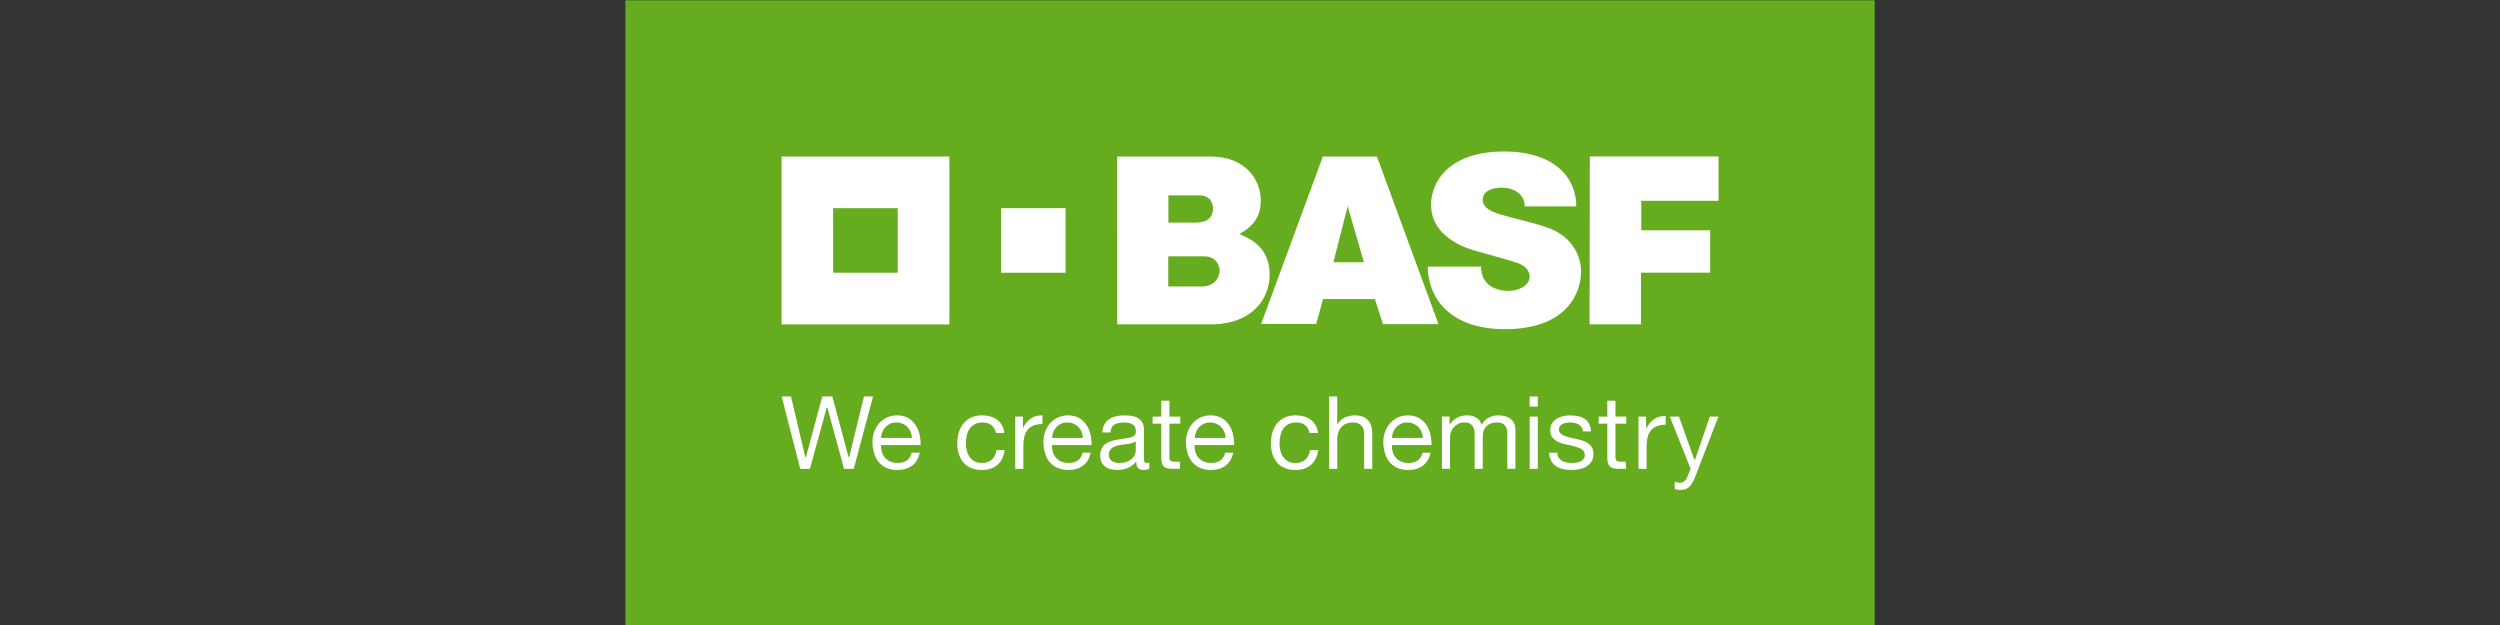 <?xml version="1.0" encoding="utf-8"?>
<!-- Generator: Adobe Illustrator 24.0.3, SVG Export Plug-In . SVG Version: 6.00 Build 0)  -->
<svg version="1.1" xmlns="http://www.w3.org/2000/svg" xmlns:xlink="http://www.w3.org/1999/xlink" x="0px" y="0px"
	 viewBox="0 0 180 45" style="enable-background:new 0 0 180 45;" xml:space="preserve">
<rect x="0" y="0" width="180" height="45" fill="#333333" stroke="none"/>
<style type="text/css">
	.st0{fill:#65AC1E;}
	.st1{fill:#FFFFFF;}
	.st2{fill:none;}
</style>
<g id="BG_Colour">
	<rect x="45.026" y="0.024" class="st0" width="89.953" height="44.976"/>
</g>
<g id="BASFw_x5F_wh100lg_x5F_3c">
	<g>
		<g>
			<path class="st1" d="M56.271,11.27v12.085h12.085V11.27H56.271z M64.637,19.636h-4.648v-4.648h4.648V19.636z"/>
			<rect x="72.074" y="14.988" class="st1" width="4.648" height="4.648"/>
		</g>
		<path class="st1" d="M80.44,11.27c0,0,5.608,0,6.733,0c2.472,0,3.6,1.648,3.6,3.154c0,1.085-0.417,1.785-1.536,2.436
			c1.411,0.522,2.179,1.463,2.179,2.915c0,1.736-1.261,3.579-4.234,3.579c-1.648,0-6.745,0-6.745,0L80.44,11.27z M84.117,20.625
			c0,0,1.568,0,2.436,0c0.868,0,1.258-0.621,1.258-1.169c0,0.254,0.112-1.001-1.135-1.001c-0.655,0-2.56,0-2.56,0V20.625z
			 M84.126,16.027c0,0,1.134,0,1.958,0c0.895,0,1.252-0.417,1.252-1.028c0-0.142-0.044-0.93-0.995-0.93c0.434,0-2.215,0-2.215,0
			V16.027z"/>
		<path class="st1" d="M95.245,11.27h3.893l4.434,12.069h-3.996l-0.585-1.807h-3.73l-0.496,1.798H90.8L95.245,11.27z M97.033,14.852
			l-1.028,4.031h2.197L97.033,14.852z"/>
		<path class="st1" d="M109.782,14.859h3.712c0-2.049-1.542-3.951-5.201-3.951c-4.013,0-5.256,2.215-5.256,3.836
			c0,2.614,3.199,3.309,3.298,3.34c0.478,0.15,2.463,0.682,2.959,0.86c0.43,0.153,0.84,0.497,0.84,0.957
			c0,0.705-0.84,1.044-1.54,1.044c-0.449,0-1.959-0.149-1.959-1.749H102.8c0,2.125,1.462,4.504,5.564,4.504
			c4.527,0,5.474-2.701,5.474-4.136c0-1.172-0.664-2.472-2.196-3.091c-0.922-0.372-2.449-0.698-3.216-0.922
			c-0.387-0.113-1.675-0.374-1.675-1.161c0-1.007,1.66-0.877,1.418-0.877C108.919,13.513,109.782,13.935,109.782,14.859z"/>
		<polygon class="st1" points="114.468,11.267 123.734,11.267 123.734,14.456 118.171,14.456 118.171,16.582 123.132,16.582 
			123.132,19.63 118.153,19.63 118.153,23.351 114.45,23.351 		"/>
	</g>
	<g>
		<polygon class="st1" points="61.093,32.915 61.089,32.9 59.931,28.546 59.204,28.546 58.027,32.915 57.981,32.915 57.977,32.899 
			56.951,28.546 56.28,28.546 57.616,33.757 58.313,33.757 59.526,29.344 59.572,29.344 59.576,29.359 60.77,33.757 61.468,33.757 
			62.862,28.546 62.205,28.546 61.139,32.915 		"/>
		<path class="st1" d="M65.945,30.64c-0.133-0.213-0.311-0.389-0.531-0.527c-0.219-0.137-0.499-0.207-0.831-0.207
			c-0.256,0-0.495,0.05-0.709,0.146c-0.215,0.097-0.403,0.234-0.559,0.407c-0.157,0.174-0.281,0.382-0.368,0.619
			c-0.087,0.237-0.131,0.502-0.131,0.787c0.01,0.287,0.053,0.555,0.127,0.796c0.075,0.242,0.189,0.452,0.339,0.625
			c0.149,0.173,0.336,0.311,0.556,0.407c0.22,0.097,0.483,0.146,0.782,0.146c0.425,0,0.783-0.108,1.062-0.32
			c0.274-0.208,0.455-0.52,0.539-0.927h-0.577c-0.056,0.246-0.17,0.433-0.339,0.555c-0.172,0.125-0.395,0.187-0.663,0.187
			c-0.209,0-0.392-0.034-0.545-0.104c-0.154-0.07-0.282-0.164-0.382-0.282c-0.099-0.115-0.172-0.252-0.217-0.404
			c-0.045-0.151-0.065-0.313-0.06-0.48l0-0.02h2.847c0.008-0.221-0.013-0.457-0.062-0.704C66.172,31.089,66.078,30.853,65.945,30.64
			 M63.436,31.532l0.001-0.021c0.01-0.149,0.043-0.291,0.097-0.422c0.055-0.132,0.131-0.249,0.225-0.348
			c0.094-0.099,0.209-0.178,0.341-0.236c0.132-0.057,0.282-0.086,0.445-0.086c0.159,0,0.306,0.029,0.438,0.086
			c0.132,0.057,0.248,0.135,0.345,0.232c0.097,0.096,0.175,0.213,0.232,0.348c0.057,0.135,0.091,0.279,0.101,0.426l0.002,0.021
			H63.436z"/>
		<path class="st1" d="M70.677,33.334c-0.199,0-0.373-0.04-0.518-0.12c-0.144-0.08-0.263-0.187-0.352-0.318
			c-0.089-0.132-0.156-0.284-0.198-0.452c-0.042-0.169-0.063-0.343-0.063-0.52c0-0.191,0.02-0.379,0.059-0.56
			c0.04-0.18,0.106-0.342,0.198-0.482c0.091-0.139,0.216-0.252,0.371-0.337c0.155-0.084,0.349-0.127,0.576-0.127
			c0.269,0,0.486,0.068,0.646,0.203c0.156,0.131,0.261,0.318,0.312,0.554h0.608c-0.025-0.213-0.083-0.399-0.172-0.554
			c-0.092-0.162-0.21-0.297-0.351-0.402c-0.142-0.106-0.307-0.185-0.493-0.236c-0.186-0.051-0.389-0.077-0.601-0.077
			c-0.295,0-0.557,0.053-0.778,0.157c-0.222,0.104-0.409,0.248-0.555,0.428c-0.147,0.18-0.258,0.396-0.331,0.64
			c-0.073,0.245-0.109,0.512-0.109,0.793c0,0.281,0.038,0.544,0.113,0.777c0.075,0.234,0.187,0.438,0.335,0.607
			c0.147,0.169,0.332,0.301,0.552,0.392c0.219,0.092,0.475,0.138,0.761,0.138c0.478,0,0.86-0.126,1.138-0.377
			c0.273-0.246,0.446-0.601,0.516-1.053h-0.599c-0.042,0.289-0.151,0.517-0.324,0.678C71.237,33.251,70.989,33.334,70.677,33.334"/>
		<path class="st1" d="M74.251,30.11c-0.217,0.144-0.429,0.372-0.579,0.676l-0.005,0.011h-0.02v-0.801h-0.549v3.762h0.585v-1.672
			c0-0.246,0.025-0.467,0.074-0.656c0.05-0.191,0.13-0.356,0.24-0.489c0.109-0.134,0.255-0.239,0.435-0.308
			c0.173-0.068,0.384-0.102,0.627-0.105v-0.622c-0.015-0.001-0.029-0.001-0.043-0.001C74.711,29.906,74.454,29.975,74.251,30.11"/>
		<path class="st1" d="M78.253,30.64c-0.133-0.213-0.311-0.389-0.531-0.527c-0.219-0.137-0.499-0.207-0.831-0.207
			c-0.256,0-0.494,0.05-0.709,0.146c-0.215,0.097-0.403,0.234-0.56,0.407c-0.157,0.174-0.281,0.382-0.368,0.619
			c-0.087,0.237-0.131,0.502-0.131,0.787c0.01,0.287,0.053,0.555,0.127,0.796c0.075,0.242,0.189,0.452,0.339,0.625
			c0.149,0.173,0.336,0.311,0.556,0.407c0.219,0.097,0.483,0.146,0.782,0.146c0.425,0,0.783-0.108,1.062-0.32
			c0.274-0.208,0.455-0.52,0.539-0.927h-0.577c-0.056,0.246-0.17,0.433-0.339,0.555c-0.172,0.125-0.395,0.187-0.663,0.187
			c-0.208,0-0.392-0.034-0.545-0.104c-0.154-0.07-0.282-0.164-0.382-0.282c-0.099-0.115-0.172-0.252-0.217-0.404
			c-0.045-0.151-0.065-0.313-0.06-0.48l0-0.02h2.847c0.008-0.221-0.013-0.457-0.062-0.704C78.48,31.089,78.386,30.853,78.253,30.64
			 M75.744,31.532l0.002-0.021c0.01-0.149,0.043-0.291,0.097-0.422c0.055-0.132,0.131-0.249,0.225-0.348
			c0.094-0.099,0.209-0.178,0.341-0.236c0.132-0.057,0.281-0.086,0.445-0.086c0.159,0,0.306,0.029,0.438,0.086
			c0.132,0.057,0.248,0.135,0.345,0.232c0.097,0.096,0.175,0.213,0.232,0.348c0.057,0.135,0.091,0.279,0.101,0.426l0.002,0.021
			H75.744z"/>
		<path class="st1" d="M82.387,33.215c-0.017-0.069-0.026-0.176-0.026-0.328v-1.956c0-0.216-0.041-0.393-0.123-0.527
			c-0.081-0.134-0.189-0.238-0.323-0.313c-0.134-0.074-0.287-0.124-0.452-0.148c-0.375-0.054-0.763-0.05-1.107,0.029
			c-0.188,0.044-0.357,0.115-0.501,0.214c-0.143,0.098-0.26,0.228-0.347,0.386c-0.084,0.155-0.132,0.345-0.143,0.566h0.585
			c0.019-0.275,0.118-0.467,0.296-0.568c0.179-0.101,0.405-0.153,0.672-0.153c0.098,0,0.2,0.007,0.301,0.022
			c0.103,0.015,0.196,0.045,0.279,0.091c0.084,0.046,0.153,0.112,0.206,0.198c0.053,0.086,0.08,0.202,0.08,0.342
			c0,0.123-0.037,0.219-0.11,0.283c-0.07,0.063-0.167,0.112-0.288,0.144c-0.118,0.032-0.256,0.058-0.411,0.075
			c-0.152,0.016-0.316,0.042-0.487,0.076c-0.16,0.029-0.319,0.066-0.473,0.11c-0.152,0.043-0.289,0.108-0.406,0.192
			c-0.117,0.083-0.213,0.193-0.285,0.328c-0.072,0.134-0.108,0.309-0.108,0.52c0,0.188,0.033,0.349,0.098,0.481
			c0.064,0.131,0.154,0.24,0.266,0.323c0.112,0.084,0.245,0.145,0.393,0.181c0.15,0.036,0.312,0.054,0.481,0.054
			c0.261,0,0.507-0.045,0.732-0.134c0.223-0.089,0.422-0.237,0.591-0.439l0.035-0.043v0.056c0,0.199,0.046,0.344,0.137,0.43
			c0.092,0.087,0.217,0.13,0.372,0.13c0.181,0,0.325-0.029,0.429-0.087v-0.446c-0.065,0.02-0.121,0.029-0.171,0.029
			C82.471,33.334,82.406,33.295,82.387,33.215 M81.775,32.454c0,0.09-0.023,0.188-0.067,0.291c-0.045,0.102-0.116,0.198-0.211,0.286
			c-0.095,0.087-0.218,0.16-0.367,0.217c-0.149,0.056-0.329,0.086-0.537,0.086c-0.094,0-0.188-0.009-0.28-0.03
			c-0.093-0.02-0.174-0.053-0.242-0.099c-0.069-0.046-0.125-0.106-0.168-0.179c-0.043-0.074-0.066-0.165-0.066-0.271
			c0-0.16,0.037-0.289,0.111-0.383c0.073-0.094,0.169-0.167,0.284-0.216c0.114-0.05,0.245-0.086,0.387-0.108
			c0.134-0.021,0.277-0.041,0.423-0.059c0.14-0.017,0.274-0.04,0.399-0.066c0.124-0.027,0.224-0.068,0.301-0.125l0.032-0.025V32.454
			z"/>
		<path class="st1" d="M88.519,30.64c-0.133-0.213-0.311-0.389-0.531-0.527c-0.219-0.137-0.499-0.207-0.832-0.207
			c-0.256,0-0.494,0.05-0.709,0.146c-0.215,0.097-0.403,0.234-0.56,0.407c-0.157,0.174-0.28,0.382-0.367,0.619
			c-0.087,0.237-0.131,0.502-0.131,0.787c0.009,0.285,0.052,0.553,0.127,0.796c0.075,0.242,0.189,0.453,0.338,0.625
			c0.149,0.173,0.336,0.311,0.555,0.407c0.22,0.097,0.483,0.146,0.782,0.146c0.425,0,0.782-0.108,1.061-0.32
			c0.273-0.208,0.455-0.52,0.54-0.927h-0.577c-0.056,0.246-0.17,0.433-0.339,0.555c-0.172,0.125-0.395,0.187-0.663,0.187
			c-0.208,0-0.392-0.034-0.545-0.104c-0.154-0.07-0.282-0.164-0.382-0.282c-0.1-0.117-0.173-0.253-0.217-0.404
			c-0.045-0.151-0.065-0.313-0.06-0.48l0-0.02h2.847c0.007-0.224-0.014-0.461-0.063-0.704C88.744,31.089,88.652,30.853,88.519,30.64
			 M86.023,31.532l0.002-0.021c0.009-0.147,0.042-0.29,0.097-0.422c0.055-0.132,0.13-0.249,0.224-0.348
			c0.094-0.099,0.209-0.178,0.341-0.236c0.132-0.057,0.282-0.086,0.445-0.086c0.159,0,0.306,0.029,0.438,0.086
			c0.132,0.057,0.247,0.135,0.344,0.232c0.097,0.097,0.175,0.214,0.232,0.348c0.057,0.134,0.091,0.277,0.101,0.426l0.001,0.021
			H86.023z"/>
		<path class="st1" d="M93.258,33.334c-0.199,0-0.373-0.04-0.517-0.12c-0.144-0.079-0.263-0.187-0.353-0.318
			c-0.089-0.13-0.156-0.282-0.198-0.452c-0.042-0.168-0.063-0.343-0.063-0.52c0-0.192,0.02-0.38,0.059-0.56
			c0.04-0.18,0.106-0.343,0.197-0.481c0.092-0.139,0.218-0.253,0.371-0.338c0.154-0.084,0.348-0.127,0.576-0.127
			c0.268,0,0.485,0.068,0.645,0.203c0.157,0.131,0.262,0.318,0.312,0.554h0.609c-0.025-0.213-0.083-0.399-0.172-0.555
			c-0.091-0.161-0.209-0.296-0.351-0.402c-0.142-0.106-0.309-0.185-0.493-0.236c-0.187-0.051-0.389-0.077-0.602-0.077
			c-0.294,0-0.557,0.053-0.778,0.157c-0.222,0.104-0.409,0.248-0.555,0.428c-0.147,0.18-0.258,0.396-0.332,0.64
			c-0.072,0.245-0.109,0.511-0.109,0.793c0,0.281,0.038,0.543,0.113,0.777c0.076,0.234,0.188,0.439,0.334,0.607
			c0.147,0.169,0.333,0.301,0.552,0.392c0.22,0.092,0.476,0.138,0.76,0.138c0.479,0,0.862-0.126,1.139-0.377
			c0.271-0.245,0.446-0.6,0.515-1.053H94.32c-0.042,0.289-0.15,0.517-0.324,0.678C93.82,33.251,93.571,33.334,93.258,33.334"/>
		<path class="st1" d="M98.529,30.29c-0.1-0.12-0.234-0.214-0.397-0.282c-0.164-0.067-0.371-0.102-0.617-0.102
			c-0.11,0-0.227,0.013-0.346,0.037c-0.118,0.023-0.232,0.062-0.341,0.112c-0.108,0.051-0.207,0.116-0.293,0.195
			c-0.086,0.078-0.174,0.176-0.222,0.291l-0.005,0.012h-0.028v-2.008h-0.585v5.211h0.585V31.63c0-0.172,0.024-0.334,0.071-0.481
			c0.047-0.146,0.119-0.276,0.214-0.386c0.095-0.11,0.214-0.195,0.356-0.256c0.142-0.059,0.312-0.089,0.505-0.089
			c0.244,0,0.44,0.072,0.581,0.212c0.141,0.14,0.211,0.333,0.211,0.573v2.554h0.586v-2.48c0-0.203-0.021-0.39-0.062-0.558
			C98.702,30.554,98.63,30.409,98.529,30.29"/>
		<path class="st1" d="M102.728,30.64c-0.133-0.213-0.311-0.389-0.531-0.527c-0.219-0.137-0.499-0.207-0.832-0.207
			c-0.256,0-0.495,0.05-0.709,0.146c-0.215,0.097-0.403,0.234-0.56,0.407c-0.156,0.174-0.28,0.382-0.368,0.619
			c-0.087,0.238-0.131,0.503-0.131,0.787c0.009,0.286,0.053,0.554,0.127,0.796c0.076,0.242,0.189,0.452,0.339,0.625
			c0.149,0.173,0.335,0.31,0.555,0.407c0.219,0.097,0.483,0.146,0.782,0.146c0.425,0,0.782-0.108,1.062-0.32
			c0.273-0.208,0.455-0.519,0.539-0.927h-0.577c-0.056,0.246-0.17,0.433-0.339,0.555c-0.172,0.125-0.395,0.187-0.663,0.187
			c-0.208,0-0.392-0.034-0.545-0.104c-0.154-0.07-0.283-0.164-0.382-0.282c-0.099-0.116-0.172-0.253-0.217-0.404
			c-0.045-0.151-0.065-0.313-0.06-0.48l0.001-0.02h2.847c0.008-0.223-0.014-0.46-0.063-0.704
			C102.954,31.089,102.861,30.853,102.728,30.64 M100.219,31.532l0.002-0.021c0.01-0.147,0.042-0.29,0.097-0.422
			c0.054-0.132,0.13-0.249,0.224-0.348c0.095-0.099,0.21-0.178,0.342-0.236c0.131-0.057,0.281-0.086,0.446-0.086
			c0.159,0,0.306,0.029,0.438,0.086c0.133,0.057,0.249,0.135,0.345,0.232c0.098,0.097,0.175,0.214,0.233,0.348
			c0.056,0.135,0.09,0.279,0.1,0.426l0.002,0.021H100.219z"/>
		<path class="st1" d="M108.77,30.16c-0.107-0.086-0.238-0.15-0.39-0.192c-0.152-0.041-0.325-0.062-0.513-0.062
			c-0.245,0-0.474,0.056-0.678,0.167c-0.205,0.111-0.372,0.27-0.496,0.47l-0.023,0.037l-0.014-0.041
			c-0.076-0.229-0.209-0.393-0.394-0.489c-0.188-0.096-0.4-0.145-0.631-0.145c-0.525,0-0.955,0.215-1.233,0.638l-0.006,0.009h-0.023
			v-0.559h-0.549v3.762h0.585v-2.348c0-0.075,0.019-0.171,0.056-0.281c0.038-0.112,0.098-0.222,0.18-0.326
			c0.082-0.105,0.191-0.196,0.323-0.27c0.132-0.075,0.292-0.113,0.477-0.113c0.144,0,0.265,0.021,0.358,0.064
			c0.094,0.043,0.17,0.104,0.225,0.183c0.056,0.078,0.095,0.171,0.117,0.275c0.022,0.103,0.033,0.219,0.033,0.343v2.473h0.586
			v-2.348c0-0.298,0.09-0.54,0.27-0.72c0.179-0.18,0.43-0.271,0.743-0.271c0.154,0,0.282,0.023,0.379,0.068
			c0.099,0.045,0.177,0.108,0.233,0.187c0.055,0.079,0.093,0.171,0.113,0.276c0.02,0.105,0.03,0.218,0.03,0.335v2.473h0.585V30.99
			c0-0.192-0.03-0.359-0.09-0.496C108.962,30.358,108.877,30.246,108.77,30.16"/>
		<path class="st1" d="M110.721,29.271h-0.585v-0.725h0.585V29.271z M110.721,29.995h-0.585v3.762h0.585V29.995z"/>
		<path class="st1" d="M114.22,33.591c0.151-0.091,0.275-0.213,0.368-0.361c0.093-0.147,0.14-0.337,0.14-0.563
			c0-0.175-0.035-0.325-0.104-0.445c-0.07-0.12-0.162-0.221-0.274-0.299c-0.114-0.08-0.245-0.145-0.392-0.193
			c-0.148-0.049-0.302-0.09-0.458-0.124c-0.147-0.034-0.294-0.067-0.441-0.099c-0.148-0.032-0.283-0.072-0.4-0.118
			c-0.119-0.047-0.219-0.108-0.296-0.18c-0.08-0.075-0.121-0.17-0.121-0.284c0-0.102,0.026-0.187,0.078-0.252
			c0.051-0.064,0.117-0.115,0.198-0.152c0.079-0.038,0.169-0.064,0.266-0.079c0.205-0.032,0.403-0.032,0.596,0.012
			c0.102,0.022,0.197,0.059,0.281,0.108c0.086,0.05,0.157,0.118,0.213,0.201c0.052,0.079,0.085,0.179,0.097,0.297h0.585
			c-0.016-0.218-0.064-0.402-0.143-0.549c-0.082-0.15-0.192-0.272-0.328-0.359c-0.138-0.09-0.297-0.153-0.475-0.189
			c-0.179-0.036-0.378-0.055-0.592-0.055c-0.164,0-0.331,0.021-0.499,0.062c-0.167,0.042-0.318,0.105-0.451,0.189
			c-0.131,0.084-0.24,0.195-0.325,0.328c-0.083,0.133-0.125,0.296-0.125,0.482c0,0.239,0.06,0.427,0.179,0.56
			c0.119,0.135,0.271,0.241,0.452,0.315c0.182,0.076,0.382,0.134,0.596,0.175c0.213,0.041,0.415,0.088,0.601,0.14
			c0.186,0.051,0.342,0.12,0.465,0.205c0.128,0.087,0.193,0.216,0.193,0.384c0,0.122-0.031,0.224-0.093,0.303
			c-0.06,0.079-0.138,0.139-0.232,0.179c-0.092,0.04-0.194,0.068-0.303,0.082c-0.248,0.033-0.474,0.028-0.687-0.015
			c-0.121-0.025-0.232-0.066-0.33-0.124c-0.099-0.058-0.179-0.137-0.239-0.234c-0.057-0.093-0.09-0.208-0.098-0.34h-0.585
			c0.011,0.223,0.06,0.414,0.144,0.57c0.087,0.162,0.203,0.293,0.347,0.39s0.312,0.17,0.5,0.213
			c0.362,0.084,0.771,0.088,1.172,0.011C113.894,33.748,114.067,33.683,114.22,33.591"/>
		<path class="st1" d="M116.313,28.855h-0.586v1.14h-0.624v0.511h0.624v2.44c0,0.174,0.017,0.315,0.051,0.42
			c0.033,0.103,0.085,0.185,0.152,0.24c0.068,0.057,0.158,0.096,0.27,0.117c0.113,0.022,0.252,0.033,0.412,0.033h0.458v-0.511
			h-0.267c-0.098,0-0.179-0.004-0.242-0.011c-0.064-0.008-0.115-0.025-0.152-0.052c-0.038-0.027-0.064-0.065-0.077-0.113
			c-0.013-0.046-0.019-0.106-0.019-0.182v-2.381h0.78v-0.511h-0.78V28.855z"/>
		<path class="st1" d="M84.199,28.855h-0.586v1.14h-0.624v0.511h0.624v2.44c0,0.174,0.017,0.315,0.051,0.42
			c0.033,0.103,0.084,0.185,0.152,0.24c0.068,0.057,0.158,0.096,0.27,0.117c0.113,0.022,0.251,0.033,0.412,0.033h0.458v-0.511
			h-0.267c-0.098,0-0.179-0.004-0.241-0.011c-0.064-0.008-0.116-0.025-0.153-0.052c-0.038-0.027-0.064-0.065-0.077-0.113
			c-0.013-0.046-0.019-0.106-0.019-0.182v-2.381h0.78v-0.511h-0.78V28.855z"/>
		<path class="st1" d="M118.545,30.831l-0.006,0.011h-0.02v-0.847h-0.549v3.762h0.585v-1.626c0-0.244,0.025-0.465,0.074-0.655
			c0.05-0.191,0.13-0.355,0.239-0.489c0.11-0.134,0.256-0.238,0.435-0.308c0.173-0.068,0.384-0.102,0.627-0.104v-0.622
			c-0.324-0.006-0.596,0.062-0.807,0.203C118.907,30.299,118.695,30.527,118.545,30.831"/>
		<path class="st1" d="M121.865,34.739c0.07-0.126,0.143-0.284,0.215-0.469l1.645-4.275h-0.618l-1.067,3.111h-0.043l-0.005-0.014
			l-1.106-3.097h-0.661l1.499,3.761l-0.003,0.007l-0.258,0.64c-0.061,0.118-0.131,0.206-0.211,0.266
			c-0.082,0.062-0.19,0.093-0.322,0.093c-0.065,0-0.13-0.01-0.194-0.031c-0.052-0.016-0.103-0.033-0.153-0.05v0.532
			c0.063,0.022,0.129,0.037,0.196,0.046c0.072,0.009,0.145,0.014,0.218,0.014c0.139,0,0.26-0.018,0.361-0.054
			c0.1-0.036,0.193-0.094,0.276-0.172C121.718,34.967,121.796,34.863,121.865,34.739"/>
	</g>
</g>
<g id="Grid_Lines">
	<line class="st2" x1="-16.308" y1="-48.357" x2="-16.308" y2="93.369"/>
	<line class="st2" x1="19.128" y1="-48.357" x2="19.128" y2="93.369"/>
	<line class="st2" x1="54.56" y1="-48.357" x2="54.56" y2="93.369"/>
	<line class="st2" x1="89.994" y1="-48.357" x2="89.994" y2="93.369"/>
	<line class="st2" x1="125.434" y1="-48.357" x2="125.434" y2="93.369"/>
	<line class="st2" x1="160.878" y1="-48.357" x2="160.878" y2="93.369"/>
	<line class="st2" x1="196.304" y1="-48.357" x2="196.304" y2="93.369"/>
	<line class="st2" x1="-51.727" y1="22.525" x2="231.734" y2="22.525"/>
	<line class="st2" x1="-51.727" y1="57.947" x2="231.734" y2="57.947"/>
	<line class="st2" x1="-51.727" y1="-12.914" x2="231.734" y2="-12.914"/>
</g>
</svg>
